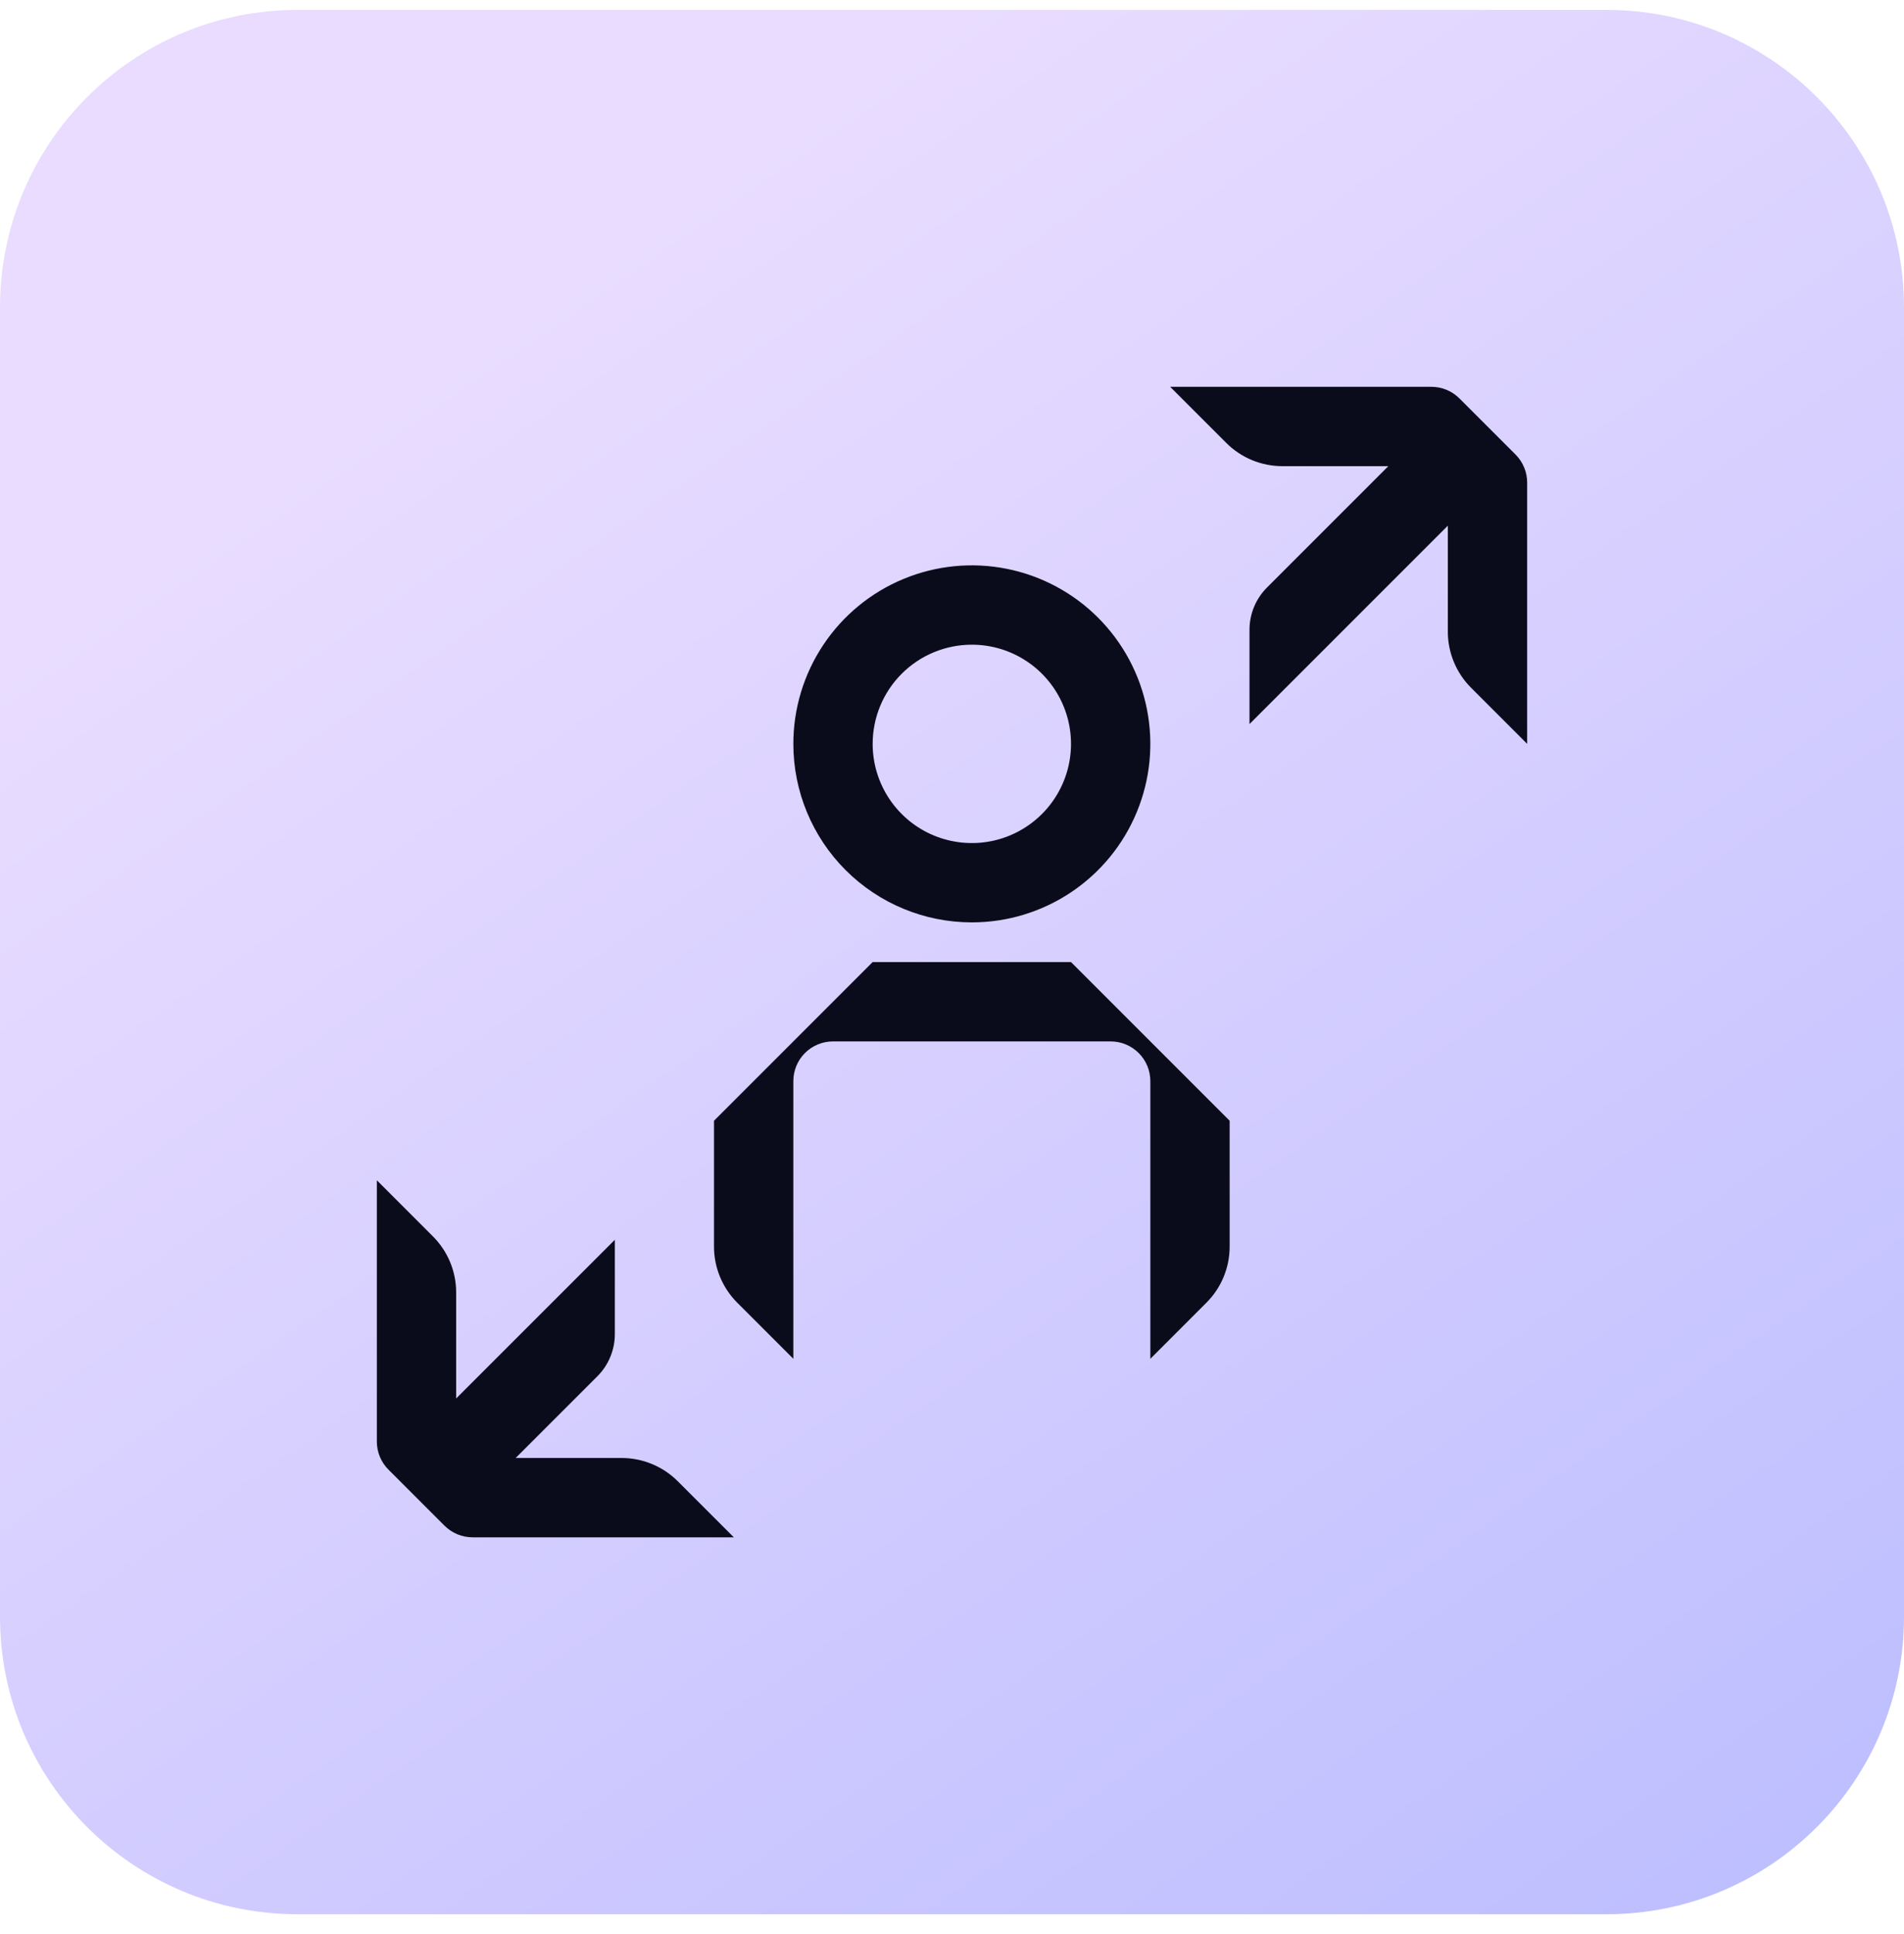 <svg width="64" height="65" viewBox="0 0 64 65" fill="none" xmlns="http://www.w3.org/2000/svg">
<path d="M0 10.334C0 4.811 4.477 0.333 10 0.333H54C59.523 0.333 64 4.811 64 10.334V54.334C64 59.856 59.523 64.334 54 64.334H10C4.477 64.334 0 59.856 0 54.334V10.334Z" fill="url(#paint0_linear_346_10182)"/>
<g style="mix-blend-mode:darken">
<path d="M50.94 15.274L49.06 13.394C48.936 13.269 48.788 13.17 48.626 13.102C48.464 13.035 48.289 13 48.113 13H39.333L41.22 14.887C41.468 15.134 41.762 15.331 42.086 15.465C42.41 15.598 42.757 15.667 43.107 15.667H46.667L42.587 19.747C42.212 20.122 42.001 20.63 42 21.16V24.334L48.667 17.667V21.227C48.666 21.577 48.735 21.924 48.869 22.248C49.003 22.572 49.199 22.866 49.447 23.114L51.333 25V16.22C51.334 16.044 51.299 15.87 51.231 15.708C51.164 15.545 51.065 15.398 50.94 15.274Z" fill="#0B0C1B"/>
<path fill-rule="evenodd" clip-rule="evenodd" d="M36 29.989C35.014 30.648 33.853 31 32.667 31C31.075 31 29.549 30.368 28.424 29.243C27.299 28.118 26.667 26.591 26.667 25C26.667 23.814 27.019 22.654 27.678 21.667C28.337 20.68 29.274 19.911 30.371 19.457C31.467 19.003 32.673 18.884 33.837 19.116C35.001 19.347 36.07 19.919 36.909 20.758C37.748 21.597 38.32 22.666 38.551 23.83C38.783 24.994 38.664 26.2 38.21 27.296C37.756 28.393 36.987 29.33 36 29.989ZM34.519 22.229C33.971 21.862 33.326 21.667 32.667 21.667C31.783 21.667 30.935 22.018 30.31 22.643C29.685 23.268 29.333 24.116 29.333 25C29.333 25.66 29.529 26.304 29.895 26.852C30.262 27.4 30.782 27.828 31.391 28.08C32 28.332 32.67 28.398 33.317 28.27C33.964 28.141 34.558 27.823 35.024 27.357C35.49 26.891 35.807 26.297 35.936 25.651C36.065 25.004 35.999 24.334 35.746 23.725C35.494 23.116 35.067 22.595 34.519 22.229Z" fill="#0B0C1B"/>
<path d="M24 41.9V37.667L29.333 32.334H36L41.333 37.667V41.9C41.332 42.605 41.052 43.281 40.553 43.78L38.667 45.667V36.334C38.667 35.98 38.526 35.641 38.276 35.391C38.026 35.141 37.687 35 37.333 35H28C27.646 35 27.307 35.141 27.057 35.391C26.807 35.641 26.667 35.98 26.667 36.334V45.667L24.78 43.78C24.282 43.281 24.001 42.605 24 41.9Z" fill="#0B0C1B"/>
<path d="M17.333 49H20.893C21.244 49 21.591 49.069 21.914 49.203C22.238 49.336 22.532 49.533 22.78 49.78L24.667 51.667H15.887C15.711 51.667 15.537 51.632 15.374 51.565C15.212 51.497 15.064 51.398 14.94 51.274L13.06 49.394C12.935 49.27 12.836 49.122 12.769 48.96C12.701 48.797 12.667 48.623 12.667 48.447V39.667L14.553 41.554C14.801 41.801 14.997 42.096 15.131 42.419C15.265 42.743 15.334 43.09 15.333 43.44V47L20.667 41.667V44.84C20.666 45.37 20.455 45.879 20.08 46.254L17.333 49Z" fill="#0B0C1B"/>
</g>
<defs>
<linearGradient id="paint0_linear_346_10182" x1="32" y1="0.333" x2="109.76" y2="112.973" gradientUnits="userSpaceOnUse">
<stop stop-color="#E9DCFF"/>
<stop offset="1" stop-color="#91A0FF"/>
</linearGradient>
</defs>
</svg>
